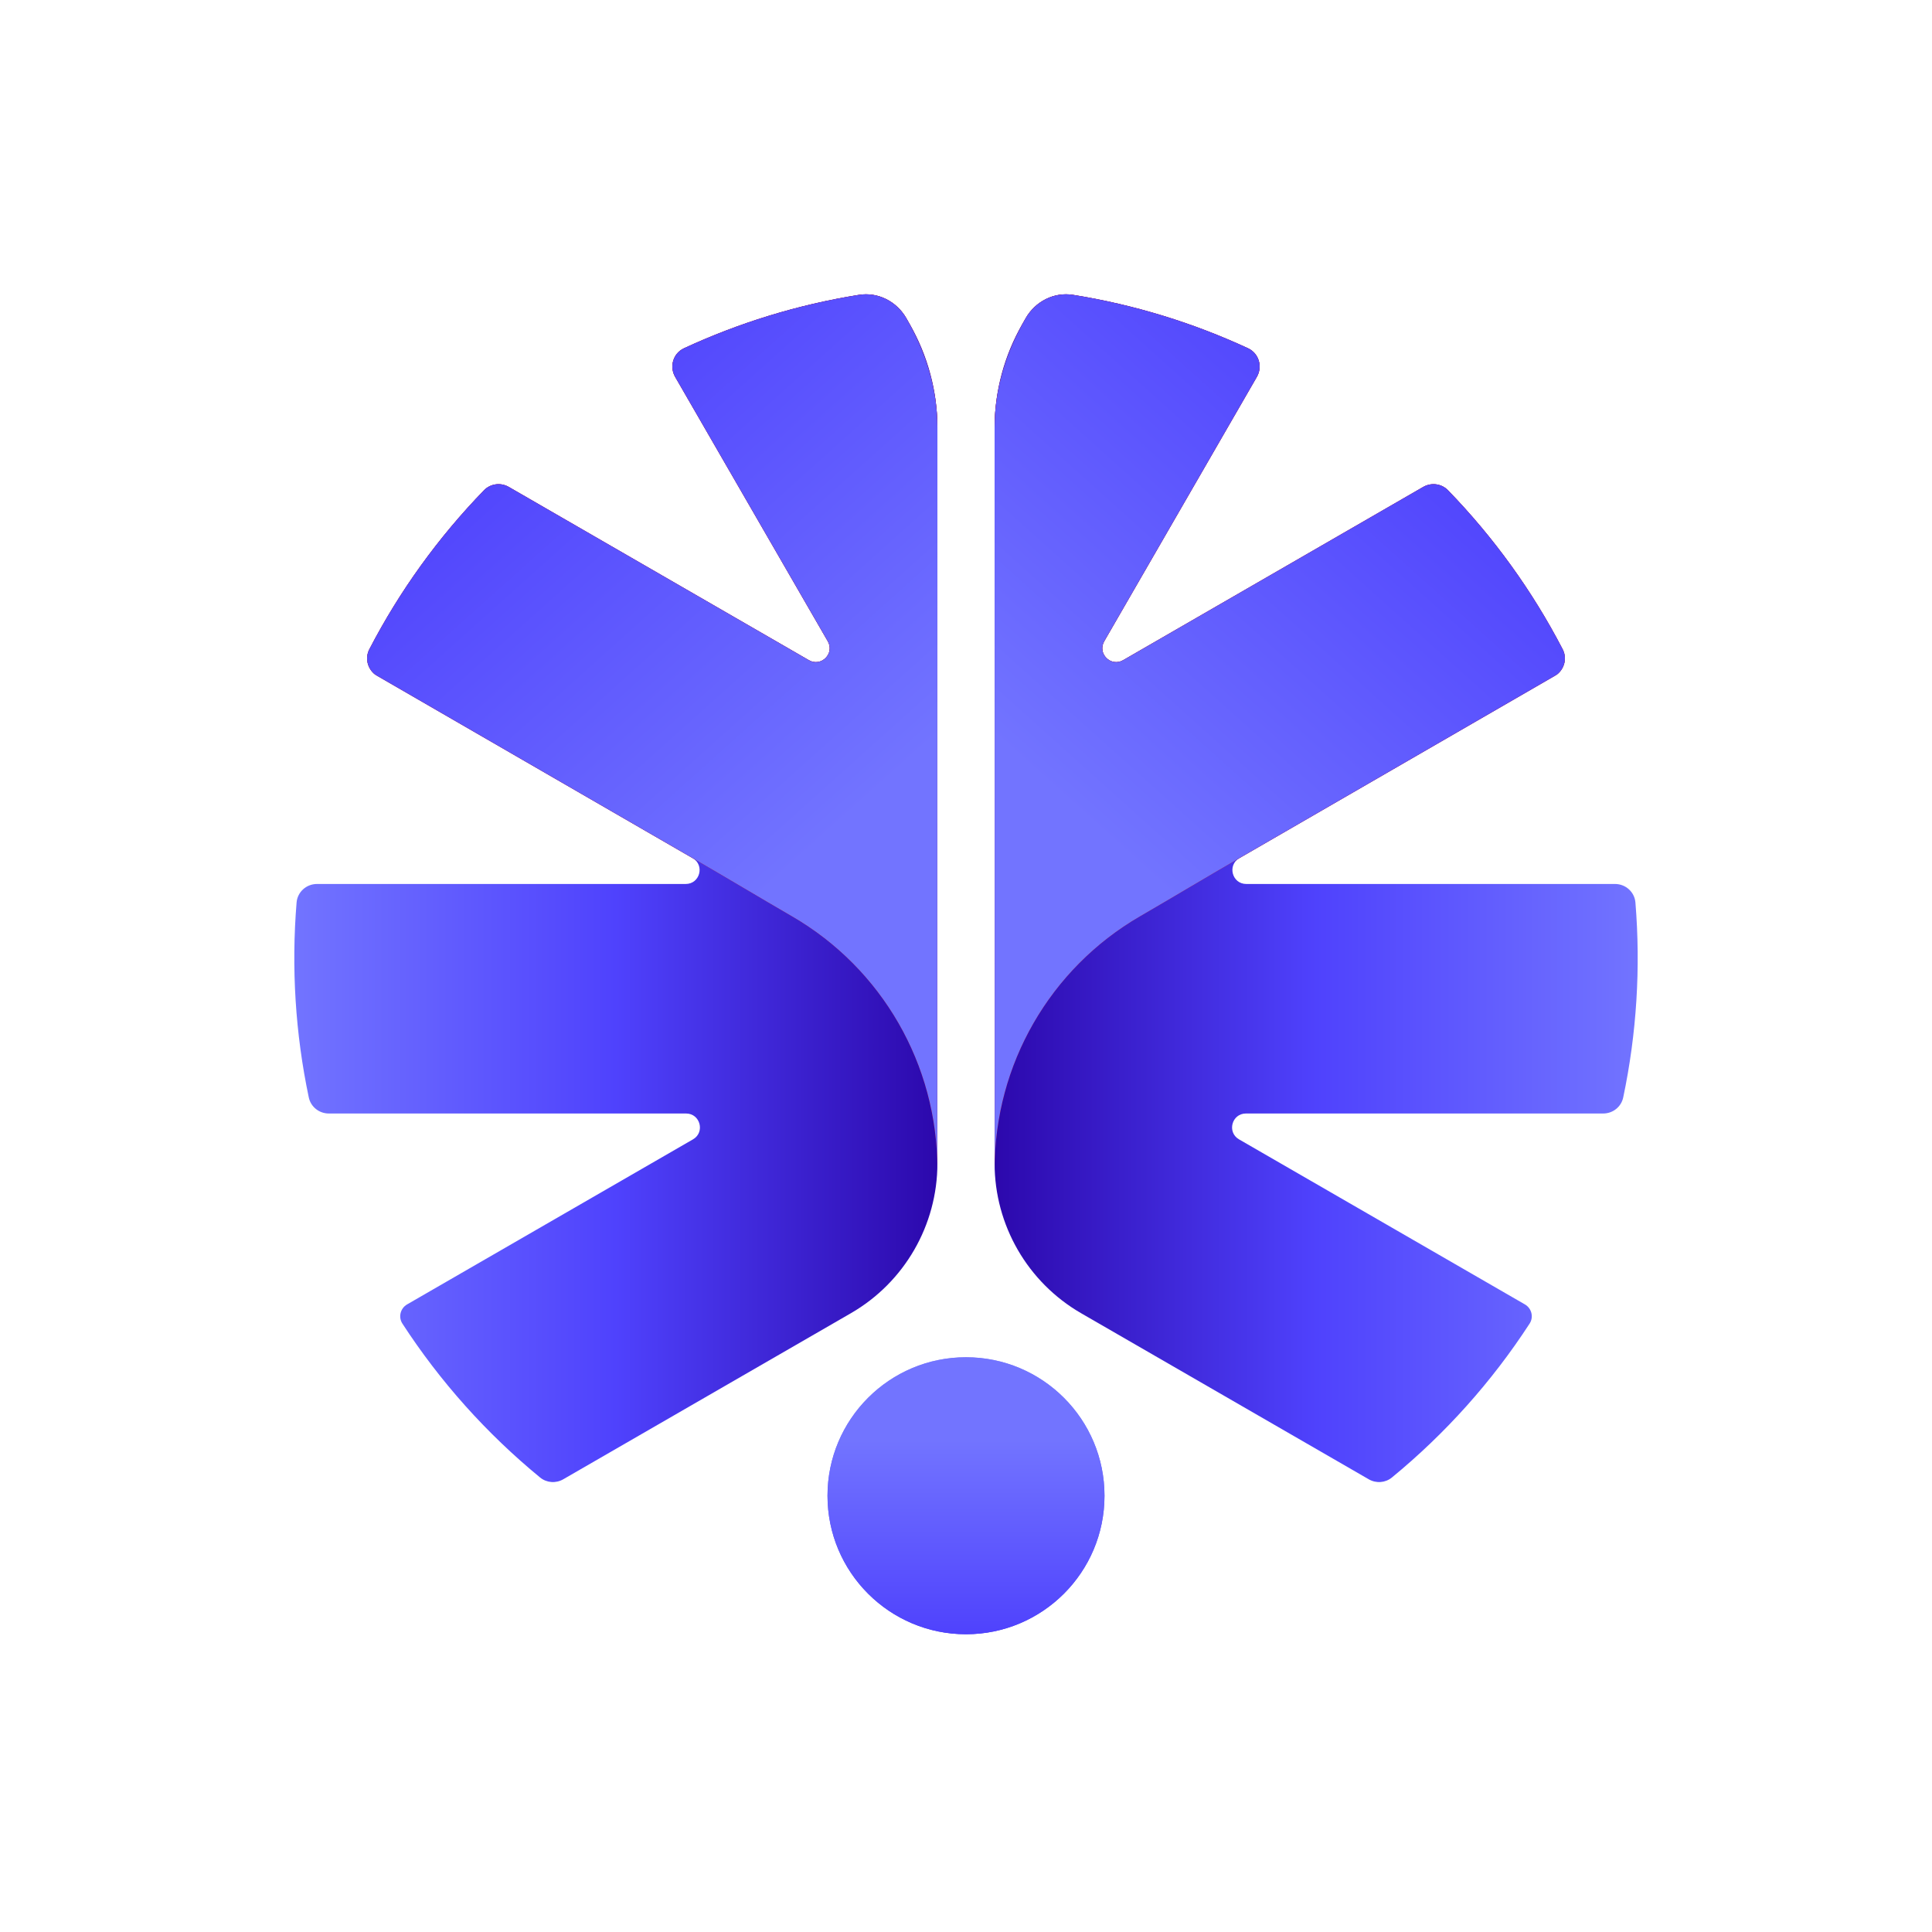 <svg width="256" height="256" viewBox="0 0 256 256" fill="none" xmlns="http://www.w3.org/2000/svg">
<rect x="0" y="0" width="256" height="256" fill="#808080" stroke="none"/>
<g clip-path="url(#clip0_614_11011)">
<rect width="256" height="256" fill="white"/>
<path d="M128 216.545C138.135 216.545 146.351 208.329 146.351 198.194C146.351 188.058 138.135 179.842 128 179.842C117.865 179.842 109.649 188.058 109.649 198.194C109.649 208.329 117.865 216.545 128 216.545Z" fill="url(#paint0_linear_614_11011)"/>
<path d="M128 216.545C138.135 216.545 146.351 208.329 146.351 198.194C146.351 188.058 138.135 179.842 128 179.842C117.865 179.842 109.649 188.058 109.649 198.194C109.649 208.329 117.865 216.545 128 216.545Z" fill="url(#paint1_linear_614_11011)"/>
<path d="M135.92 42.144C137.196 39.933 139.665 38.667 142.185 39.071C150.337 40.376 158.119 42.789 165.372 46.149C166.807 46.814 167.329 48.571 166.538 49.941L146.313 84.973C145.374 86.599 147.194 88.418 148.82 87.479L188.579 64.524C189.65 63.906 191.006 64.075 191.868 64.962C197.9 71.177 203.034 78.268 207.059 86.027C207.723 87.307 207.238 88.871 205.989 89.591L164.22 113.707C162.594 114.646 163.26 117.131 165.138 117.131H213.999C215.403 117.131 216.587 118.188 216.702 119.587C217.41 128.217 216.871 136.948 215.084 145.421C214.82 146.67 213.707 147.545 212.431 147.545H165.094C163.216 147.545 162.55 150.031 164.176 150.97L202.056 172.84C202.953 173.358 203.245 174.516 202.681 175.385C197.675 183.088 191.511 189.968 184.433 195.778C183.563 196.492 182.342 196.576 181.367 196.013L143.258 174.011C136.161 169.913 131.789 162.34 131.789 154.145V56.675C131.789 51.843 133.061 47.097 135.476 42.913L135.92 42.144Z" fill="url(#paint2_linear_614_11011)"/>
<path d="M120.081 42.144C118.805 39.933 116.336 38.667 113.816 39.071C105.664 40.376 97.882 42.789 90.629 46.149C89.194 46.814 88.672 48.571 89.463 49.941L109.688 84.973C110.627 86.599 108.807 88.418 107.181 87.479L67.422 64.524C66.351 63.906 64.995 64.075 64.133 64.962C58.101 71.177 52.967 78.268 48.942 86.027C48.278 87.307 48.764 88.871 50.012 89.591L91.781 113.707C93.407 114.646 92.741 117.131 90.863 117.131H42.002C40.598 117.131 39.414 118.188 39.299 119.587C38.591 128.217 39.13 136.948 40.917 145.421C41.181 146.67 42.294 147.545 43.57 147.545H90.907C92.785 147.545 93.451 150.031 91.825 150.97L53.945 172.84C53.048 173.358 52.755 174.516 53.32 175.385C58.326 183.088 64.49 189.968 71.568 195.778C72.438 196.492 73.659 196.576 74.634 196.013L112.743 174.011C119.84 169.913 124.212 162.34 124.212 154.145V56.675C124.212 51.843 122.94 47.097 120.525 42.913L120.081 42.144Z" fill="url(#paint3_linear_614_11011)"/>
<path d="M135.92 42.144C137.196 39.933 139.664 38.667 142.185 39.071C150.337 40.376 158.118 42.789 165.371 46.149C166.807 46.814 167.329 48.571 166.538 49.941L146.313 84.973C145.375 86.599 147.194 88.418 148.82 87.48L188.579 64.524C189.651 63.906 191.006 64.075 191.868 64.962C197.9 71.176 203.034 78.268 207.059 86.028C207.659 87.184 207.318 88.571 206.325 89.359L164.22 113.708C159.822 116.248 155.44 118.878 151.038 121.432C139.13 128.34 131.801 141.065 131.801 154.832C131.801 154.832 131.789 89.345 131.789 56.675C131.789 51.476 133.341 46.614 135.92 42.144Z" fill="#BE0000"/>
<path d="M135.92 42.144C137.196 39.933 139.664 38.667 142.185 39.071C150.337 40.376 158.118 42.789 165.371 46.149C166.807 46.814 167.329 48.571 166.538 49.941L146.313 84.973C145.375 86.599 147.194 88.418 148.82 87.48L188.579 64.524C189.651 63.906 191.006 64.075 191.868 64.962C197.9 71.176 203.034 78.268 207.059 86.028C207.659 87.184 207.318 88.571 206.325 89.359L164.22 113.708C159.822 116.248 155.44 118.878 151.038 121.432C139.13 128.34 131.801 141.065 131.801 154.832C131.801 154.832 131.789 89.345 131.789 56.675C131.789 51.476 133.341 46.614 135.92 42.144Z" fill="url(#paint4_radial_614_11011)"/>
<path d="M120.081 42.144C118.805 39.933 116.336 38.667 113.816 39.071C105.664 40.376 97.883 42.789 90.629 46.149C89.194 46.814 88.672 48.571 89.463 49.941L109.688 84.973C110.626 86.599 108.807 88.418 107.181 87.48L67.422 64.524C66.35 63.906 64.995 64.075 64.133 64.962C58.1 71.176 52.967 78.268 48.942 86.028C48.342 87.184 48.683 88.571 49.676 89.359L91.781 113.708C96.179 116.248 100.561 118.878 104.963 121.432C116.871 128.34 124.2 141.065 124.2 154.832C124.2 154.832 124.212 89.345 124.212 56.675C124.212 51.476 122.66 46.614 120.081 42.144Z" fill="#BE0000"/>
<path d="M120.081 42.144C118.805 39.933 116.336 38.667 113.816 39.071C105.664 40.376 97.883 42.789 90.629 46.149C89.194 46.814 88.672 48.571 89.463 49.941L109.688 84.973C110.626 86.599 108.807 88.418 107.181 87.48L67.422 64.524C66.35 63.906 64.995 64.075 64.133 64.962C58.1 71.176 52.967 78.268 48.942 86.028C48.342 87.184 48.683 88.571 49.676 89.359L91.781 113.708C96.179 116.248 100.561 118.878 104.963 121.432C116.871 128.34 124.2 141.065 124.2 154.832C124.2 154.832 124.212 89.345 124.212 56.675C124.212 51.476 122.66 46.614 120.081 42.144Z" fill="url(#paint5_radial_614_11011)"/>
</g>
<defs>
<linearGradient id="paint0_linear_614_11011" x1="128" y1="179.842" x2="128" y2="216.545" gradientUnits="userSpaceOnUse">
<stop stop-color="#9189F7"/>
<stop offset="1" stop-color="#4135E9"/>
</linearGradient>
<linearGradient id="paint1_linear_614_11011" x1="111.703" y1="216.545" x2="111.703" y2="179.842" gradientUnits="userSpaceOnUse">
<stop stop-color="#4F42FD"/>
<stop offset="0.7" stop-color="#7274FF"/>
</linearGradient>
<linearGradient id="paint2_linear_614_11011" x1="131.789" y1="102.363" x2="217.003" y2="102.363" gradientUnits="userSpaceOnUse">
<stop stop-color="#2C08AC"/>
<stop offset="0.5" stop-color="#4F42FD"/>
<stop offset="1" stop-color="#7274FF"/>
</linearGradient>
<linearGradient id="paint3_linear_614_11011" x1="124.212" y1="102.363" x2="38.998" y2="102.363" gradientUnits="userSpaceOnUse">
<stop stop-color="#2C08AC"/>
<stop offset="0.5" stop-color="#4F42FD"/>
<stop offset="1" stop-color="#7274FF"/>
</linearGradient>
<radialGradient id="paint4_radial_614_11011" cx="0" cy="0" r="1" gradientTransform="matrix(0 -137.126 7239.06 6502.2 136.019 142.746)" gradientUnits="userSpaceOnUse">
<stop offset="0.3" stop-color="#7274FF"/>
<stop offset="1" stop-color="#4F42FD"/>
</radialGradient>
<radialGradient id="paint5_radial_614_11011" cx="0" cy="0" r="1" gradientTransform="matrix(0 -137.126 -7239.06 6502.2 119.982 142.746)" gradientUnits="userSpaceOnUse">
<stop offset="0.3" stop-color="#7274FF"/>
<stop offset="1" stop-color="#4F42FD"/>
</radialGradient>
<clipPath id="clip0_614_11011">
<rect width="256" height="256" fill="white"/>
</clipPath>
</defs>
</svg>
